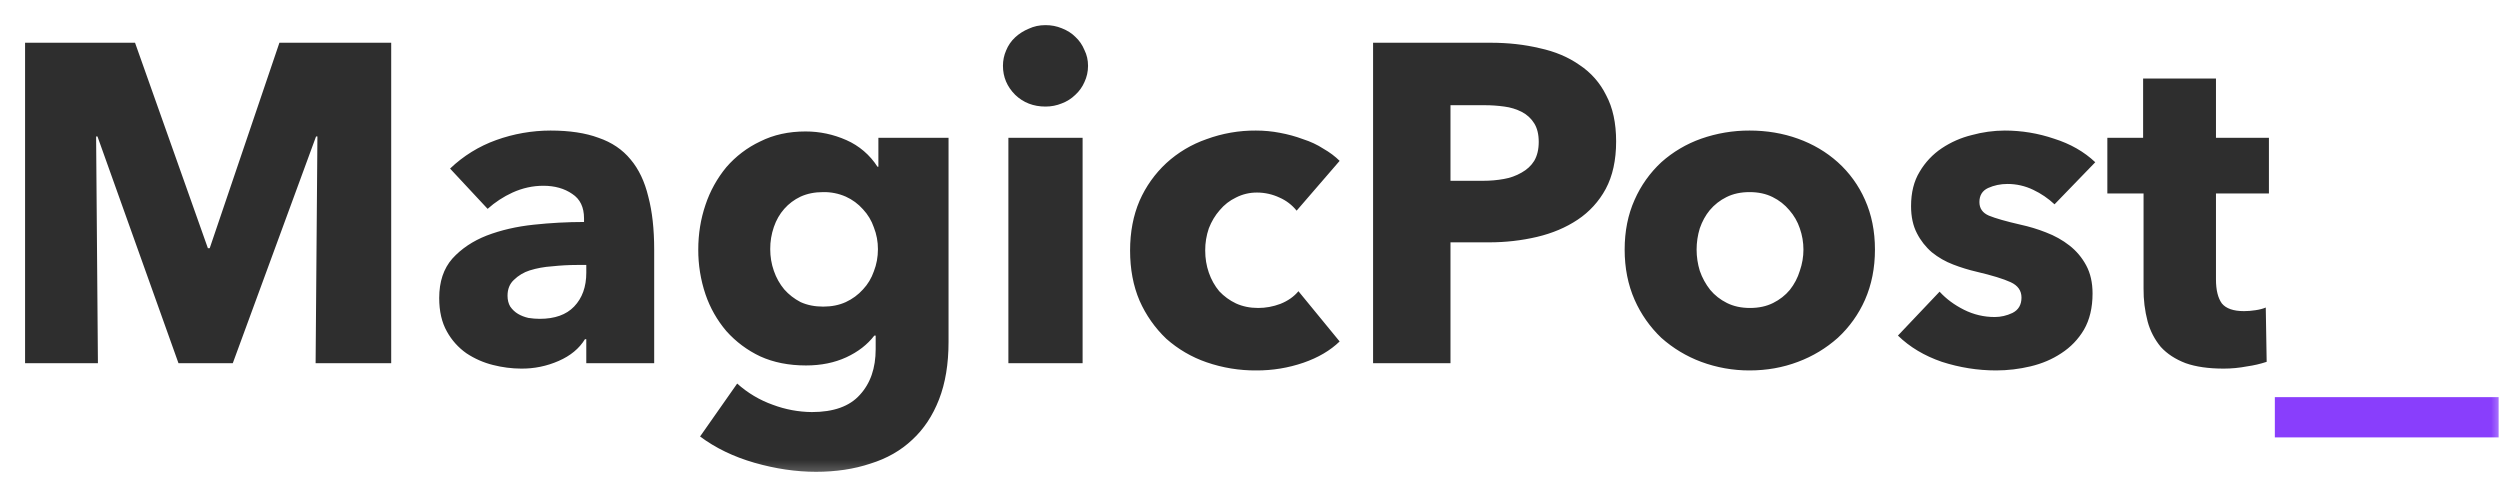 <svg width="144" height="28" viewBox="0 0 144 28" fill="none" xmlns="http://www.w3.org/2000/svg">
<g clip-path="url(#clip0_1619_239)">
<mask id="mask0_1619_239" style="mask-type:luminance" maskUnits="userSpaceOnUse" x="0" y="0" width="145" height="28">
<path d="M144.368 0.644H0.505V27.678H144.368V0.644Z" fill="white"/>
</mask>
<g mask="url(#mask0_1619_239)">
<path d="M18.179 20.919L18.283 7.859H18.205L13.409 20.919H10.28L5.614 7.859H5.536L5.64 20.919H1.443V2.462H7.778L11.975 14.298H12.079L16.094 2.462H22.533V20.919H18.179ZM33.77 15.262H33.223C32.754 15.262 32.277 15.289 31.789 15.341C31.356 15.369 30.927 15.447 30.512 15.575C30.169 15.684 29.856 15.871 29.599 16.123C29.356 16.349 29.234 16.653 29.234 17.035C29.234 17.278 29.287 17.487 29.391 17.661C29.512 17.834 29.661 17.974 29.835 18.078C30.009 18.182 30.208 18.26 30.433 18.312C30.659 18.347 30.878 18.365 31.085 18.365C31.954 18.365 32.615 18.13 33.066 17.661C33.536 17.174 33.771 16.522 33.771 15.706L33.77 15.262ZM25.924 9.71C26.685 8.982 27.591 8.422 28.583 8.067C29.586 7.706 30.645 7.521 31.711 7.52C32.806 7.52 33.727 7.659 34.474 7.937C35.239 8.198 35.856 8.615 36.325 9.188C36.794 9.744 37.133 10.457 37.342 11.326C37.568 12.178 37.681 13.194 37.681 14.376V20.919H33.77V19.538H33.693C33.362 20.076 32.858 20.494 32.18 20.789C31.499 21.089 30.762 21.24 30.017 21.232C29.472 21.229 28.929 21.159 28.4 21.024C27.852 20.888 27.332 20.659 26.862 20.346C26.398 20.019 26.015 19.591 25.742 19.095C25.446 18.573 25.298 17.93 25.298 17.165C25.298 16.227 25.55 15.471 26.054 14.897C26.575 14.324 27.236 13.881 28.035 13.568C28.852 13.255 29.756 13.046 30.746 12.942C31.707 12.839 32.673 12.787 33.64 12.786V12.577C33.64 11.934 33.414 11.465 32.962 11.17C32.51 10.857 31.954 10.7 31.294 10.7C30.686 10.7 30.095 10.831 29.521 11.091C28.999 11.33 28.515 11.646 28.087 12.03L25.924 9.71ZM54.636 19.694C54.636 20.963 54.454 22.066 54.089 23.005C53.724 23.943 53.211 24.717 52.551 25.325C51.89 25.951 51.083 26.411 50.127 26.707C49.188 27.02 48.145 27.176 46.999 27.176C45.851 27.176 44.669 27.002 43.453 26.654C42.253 26.307 41.211 25.803 40.324 25.142L42.462 22.093C43.061 22.633 43.761 23.049 44.521 23.318C45.239 23.587 45.997 23.728 46.763 23.735C48.015 23.735 48.936 23.405 49.527 22.744C50.135 22.084 50.439 21.206 50.439 20.111V19.329H50.362C49.961 19.851 49.422 20.268 48.745 20.581C48.067 20.893 47.293 21.05 46.424 21.05C45.434 21.05 44.556 20.876 43.791 20.528C43.048 20.179 42.383 19.682 41.836 19.069C41.307 18.446 40.9 17.73 40.637 16.957C40.357 16.125 40.216 15.253 40.22 14.376C40.22 13.472 40.359 12.612 40.637 11.795C40.9 11.006 41.306 10.273 41.836 9.631C42.377 9.005 43.043 8.498 43.791 8.146C44.556 7.763 45.425 7.572 46.398 7.572C47.215 7.572 47.997 7.737 48.745 8.067C49.483 8.39 50.11 8.926 50.543 9.605H50.595V7.937H54.636V19.694ZM50.569 14.35C50.569 13.915 50.492 13.498 50.335 13.099C50.203 12.71 49.989 12.355 49.709 12.056C49.434 11.745 49.097 11.497 48.718 11.326C48.308 11.146 47.863 11.057 47.415 11.065C46.928 11.065 46.494 11.152 46.112 11.326C45.747 11.5 45.434 11.734 45.173 12.03C44.912 12.325 44.712 12.673 44.575 13.073C44.433 13.483 44.362 13.915 44.365 14.35C44.365 14.784 44.434 15.202 44.574 15.601C44.712 16.001 44.912 16.357 45.173 16.67C45.434 16.966 45.747 17.209 46.112 17.4C46.494 17.574 46.928 17.661 47.415 17.661C47.902 17.661 48.336 17.574 48.718 17.4C49.095 17.226 49.432 16.978 49.709 16.67C49.987 16.375 50.196 16.027 50.335 15.627C50.491 15.228 50.569 14.802 50.569 14.35ZM62.671 3.792C62.671 4.122 62.602 4.435 62.463 4.73C62.341 5.009 62.167 5.252 61.941 5.46C61.718 5.678 61.452 5.847 61.159 5.956C60.864 6.077 60.551 6.138 60.221 6.138C59.526 6.138 58.943 5.912 58.473 5.46C58.005 4.991 57.77 4.435 57.77 3.792C57.77 3.479 57.831 3.184 57.953 2.906C58.069 2.618 58.247 2.36 58.474 2.15C58.7 1.941 58.961 1.776 59.256 1.654C59.552 1.515 59.873 1.446 60.221 1.446C60.551 1.446 60.864 1.507 61.159 1.628C61.472 1.75 61.733 1.915 61.941 2.124C62.167 2.332 62.341 2.584 62.463 2.88C62.602 3.158 62.671 3.462 62.671 3.792ZM58.083 20.919V7.937H62.358V20.919H58.083ZM74.686 12.134C74.422 11.805 74.082 11.546 73.695 11.378C73.296 11.191 72.86 11.093 72.418 11.091C71.992 11.085 71.571 11.184 71.192 11.378C70.828 11.552 70.515 11.795 70.254 12.108C69.994 12.403 69.785 12.751 69.629 13.151C69.488 13.562 69.417 13.994 69.42 14.428C69.42 14.88 69.49 15.306 69.629 15.706C69.768 16.105 69.967 16.462 70.227 16.774C70.506 17.07 70.828 17.305 71.193 17.478C71.575 17.652 72.001 17.739 72.47 17.739C72.905 17.739 73.329 17.661 73.748 17.504C74.182 17.331 74.53 17.087 74.79 16.774L77.163 19.668C76.624 20.189 75.929 20.598 75.077 20.893C74.205 21.192 73.288 21.342 72.366 21.337C71.39 21.345 70.421 21.186 69.498 20.867C68.643 20.573 67.855 20.112 67.178 19.512C66.526 18.89 66.003 18.146 65.64 17.322C65.275 16.47 65.093 15.506 65.093 14.428C65.093 13.368 65.275 12.412 65.64 11.561C65.999 10.742 66.523 10.005 67.178 9.397C67.849 8.782 68.639 8.312 69.498 8.015C70.408 7.681 71.371 7.513 72.34 7.52C72.809 7.52 73.27 7.563 73.721 7.65C74.191 7.737 74.634 7.859 75.051 8.015C75.486 8.154 75.876 8.337 76.224 8.563C76.589 8.771 76.902 9.006 77.163 9.266L74.686 12.134ZM93.089 8.146C93.089 9.223 92.889 10.136 92.489 10.883C92.104 11.597 91.549 12.206 90.873 12.655C90.195 13.107 89.413 13.438 88.527 13.646C87.64 13.855 86.719 13.959 85.763 13.959H83.548V20.919H79.089V2.462H85.867C86.875 2.462 87.813 2.567 88.682 2.775C89.569 2.966 90.333 3.288 90.976 3.74C91.636 4.174 92.167 4.777 92.514 5.486C92.897 6.199 93.089 7.085 93.089 8.146ZM88.631 8.172C88.631 7.737 88.544 7.381 88.37 7.103C88.198 6.826 87.955 6.601 87.665 6.451C87.348 6.288 87.004 6.182 86.65 6.138C86.27 6.085 85.886 6.059 85.503 6.06H83.548V10.414H85.425C85.842 10.414 86.241 10.379 86.624 10.309C86.981 10.249 87.326 10.125 87.64 9.944C87.953 9.771 88.197 9.545 88.37 9.266C88.544 8.971 88.631 8.606 88.631 8.172ZM107.997 14.376C107.997 15.436 107.805 16.401 107.423 17.27C107.057 18.099 106.524 18.844 105.859 19.459C105.186 20.058 104.409 20.526 103.565 20.841C102.696 21.171 101.766 21.337 100.775 21.337C99.823 21.34 98.878 21.172 97.986 20.841C97.142 20.526 96.365 20.058 95.692 19.459C95.04 18.838 94.517 18.094 94.154 17.27C93.771 16.401 93.58 15.436 93.58 14.376C93.58 13.316 93.771 12.36 94.154 11.508C94.513 10.69 95.037 9.953 95.692 9.345C96.361 8.748 97.14 8.288 97.986 7.989C98.882 7.675 99.825 7.516 100.775 7.52C101.766 7.52 102.696 7.676 103.565 7.989C104.434 8.302 105.198 8.754 105.859 9.345C106.528 9.947 107.061 10.685 107.423 11.508C107.805 12.36 107.997 13.316 107.997 14.376ZM103.878 14.376C103.878 13.959 103.808 13.55 103.669 13.151C103.54 12.767 103.336 12.413 103.069 12.108C102.804 11.791 102.476 11.534 102.105 11.352C101.723 11.161 101.279 11.065 100.775 11.065C100.271 11.065 99.828 11.161 99.446 11.352C99.075 11.534 98.747 11.791 98.481 12.108C98.238 12.403 98.047 12.751 97.908 13.151C97.663 13.949 97.663 14.803 97.908 15.601C98.047 16.001 98.247 16.366 98.507 16.696C98.768 17.009 99.09 17.261 99.472 17.452C99.854 17.643 100.297 17.739 100.801 17.739C101.305 17.739 101.749 17.643 102.131 17.452C102.513 17.261 102.835 17.009 103.096 16.696C103.356 16.366 103.547 16.001 103.669 15.601C103.808 15.202 103.878 14.793 103.878 14.376ZM118.341 11.769C117.979 11.429 117.565 11.147 117.116 10.935C116.652 10.71 116.144 10.595 115.63 10.596C115.23 10.596 114.856 10.674 114.509 10.831C114.179 10.987 114.014 11.257 114.014 11.639C114.014 12.004 114.196 12.264 114.561 12.421C114.943 12.577 115.552 12.751 116.386 12.942C116.884 13.05 117.372 13.198 117.846 13.385C118.35 13.577 118.802 13.829 119.201 14.141C119.601 14.454 119.923 14.837 120.166 15.289C120.409 15.74 120.531 16.279 120.531 16.905C120.531 17.722 120.366 18.417 120.036 18.99C119.713 19.538 119.267 20.002 118.732 20.346C118.211 20.693 117.62 20.945 116.959 21.102C116.311 21.257 115.645 21.336 114.978 21.337C113.918 21.337 112.875 21.171 111.85 20.841C110.842 20.494 109.999 19.99 109.321 19.329L111.72 16.8C112.102 17.218 112.571 17.565 113.127 17.843C113.677 18.12 114.284 18.263 114.9 18.26C115.248 18.26 115.586 18.182 115.917 18.026C116.264 17.852 116.438 17.556 116.438 17.139C116.438 16.74 116.229 16.444 115.812 16.253C115.395 16.062 114.744 15.862 113.857 15.653C113.396 15.546 112.943 15.407 112.502 15.236C112.058 15.068 111.645 14.83 111.276 14.533C110.921 14.227 110.628 13.855 110.416 13.438C110.19 13.003 110.077 12.482 110.077 11.873C110.077 11.091 110.242 10.431 110.572 9.892C110.89 9.349 111.327 8.886 111.85 8.537C112.375 8.187 112.957 7.931 113.57 7.781C114.19 7.61 114.83 7.522 115.473 7.52C116.44 7.519 117.4 7.677 118.315 7.989C119.253 8.285 120.044 8.736 120.687 9.345L118.341 11.769ZM127.64 11.143V16.097C127.64 16.705 127.753 17.165 127.979 17.478C128.222 17.774 128.648 17.921 129.256 17.921C129.465 17.921 129.682 17.904 129.908 17.869C130.151 17.834 130.351 17.782 130.508 17.713L130.56 20.841C130.195 20.962 129.819 21.049 129.439 21.102C128.987 21.189 128.535 21.232 128.083 21.232C127.214 21.232 126.484 21.128 125.893 20.919C125.302 20.693 124.824 20.381 124.46 19.981C124.106 19.553 123.848 19.056 123.704 18.521C123.541 17.9 123.462 17.26 123.469 16.618V11.143H121.383V7.937H123.443V4.522H127.64V7.937H130.69V11.143H127.64Z" fill="#2E2E2E"/>
<path d="M131.031 25.195V22.875H144.065V25.195H131.031Z" fill="#893EFC"/>
</g>
</g>
<defs>
<clipPath id="clip0_1619_239">
<rect width="143.862" height="28" fill="white" transform="translate(0.069)"/>
</clipPath>
</defs>
</svg>
